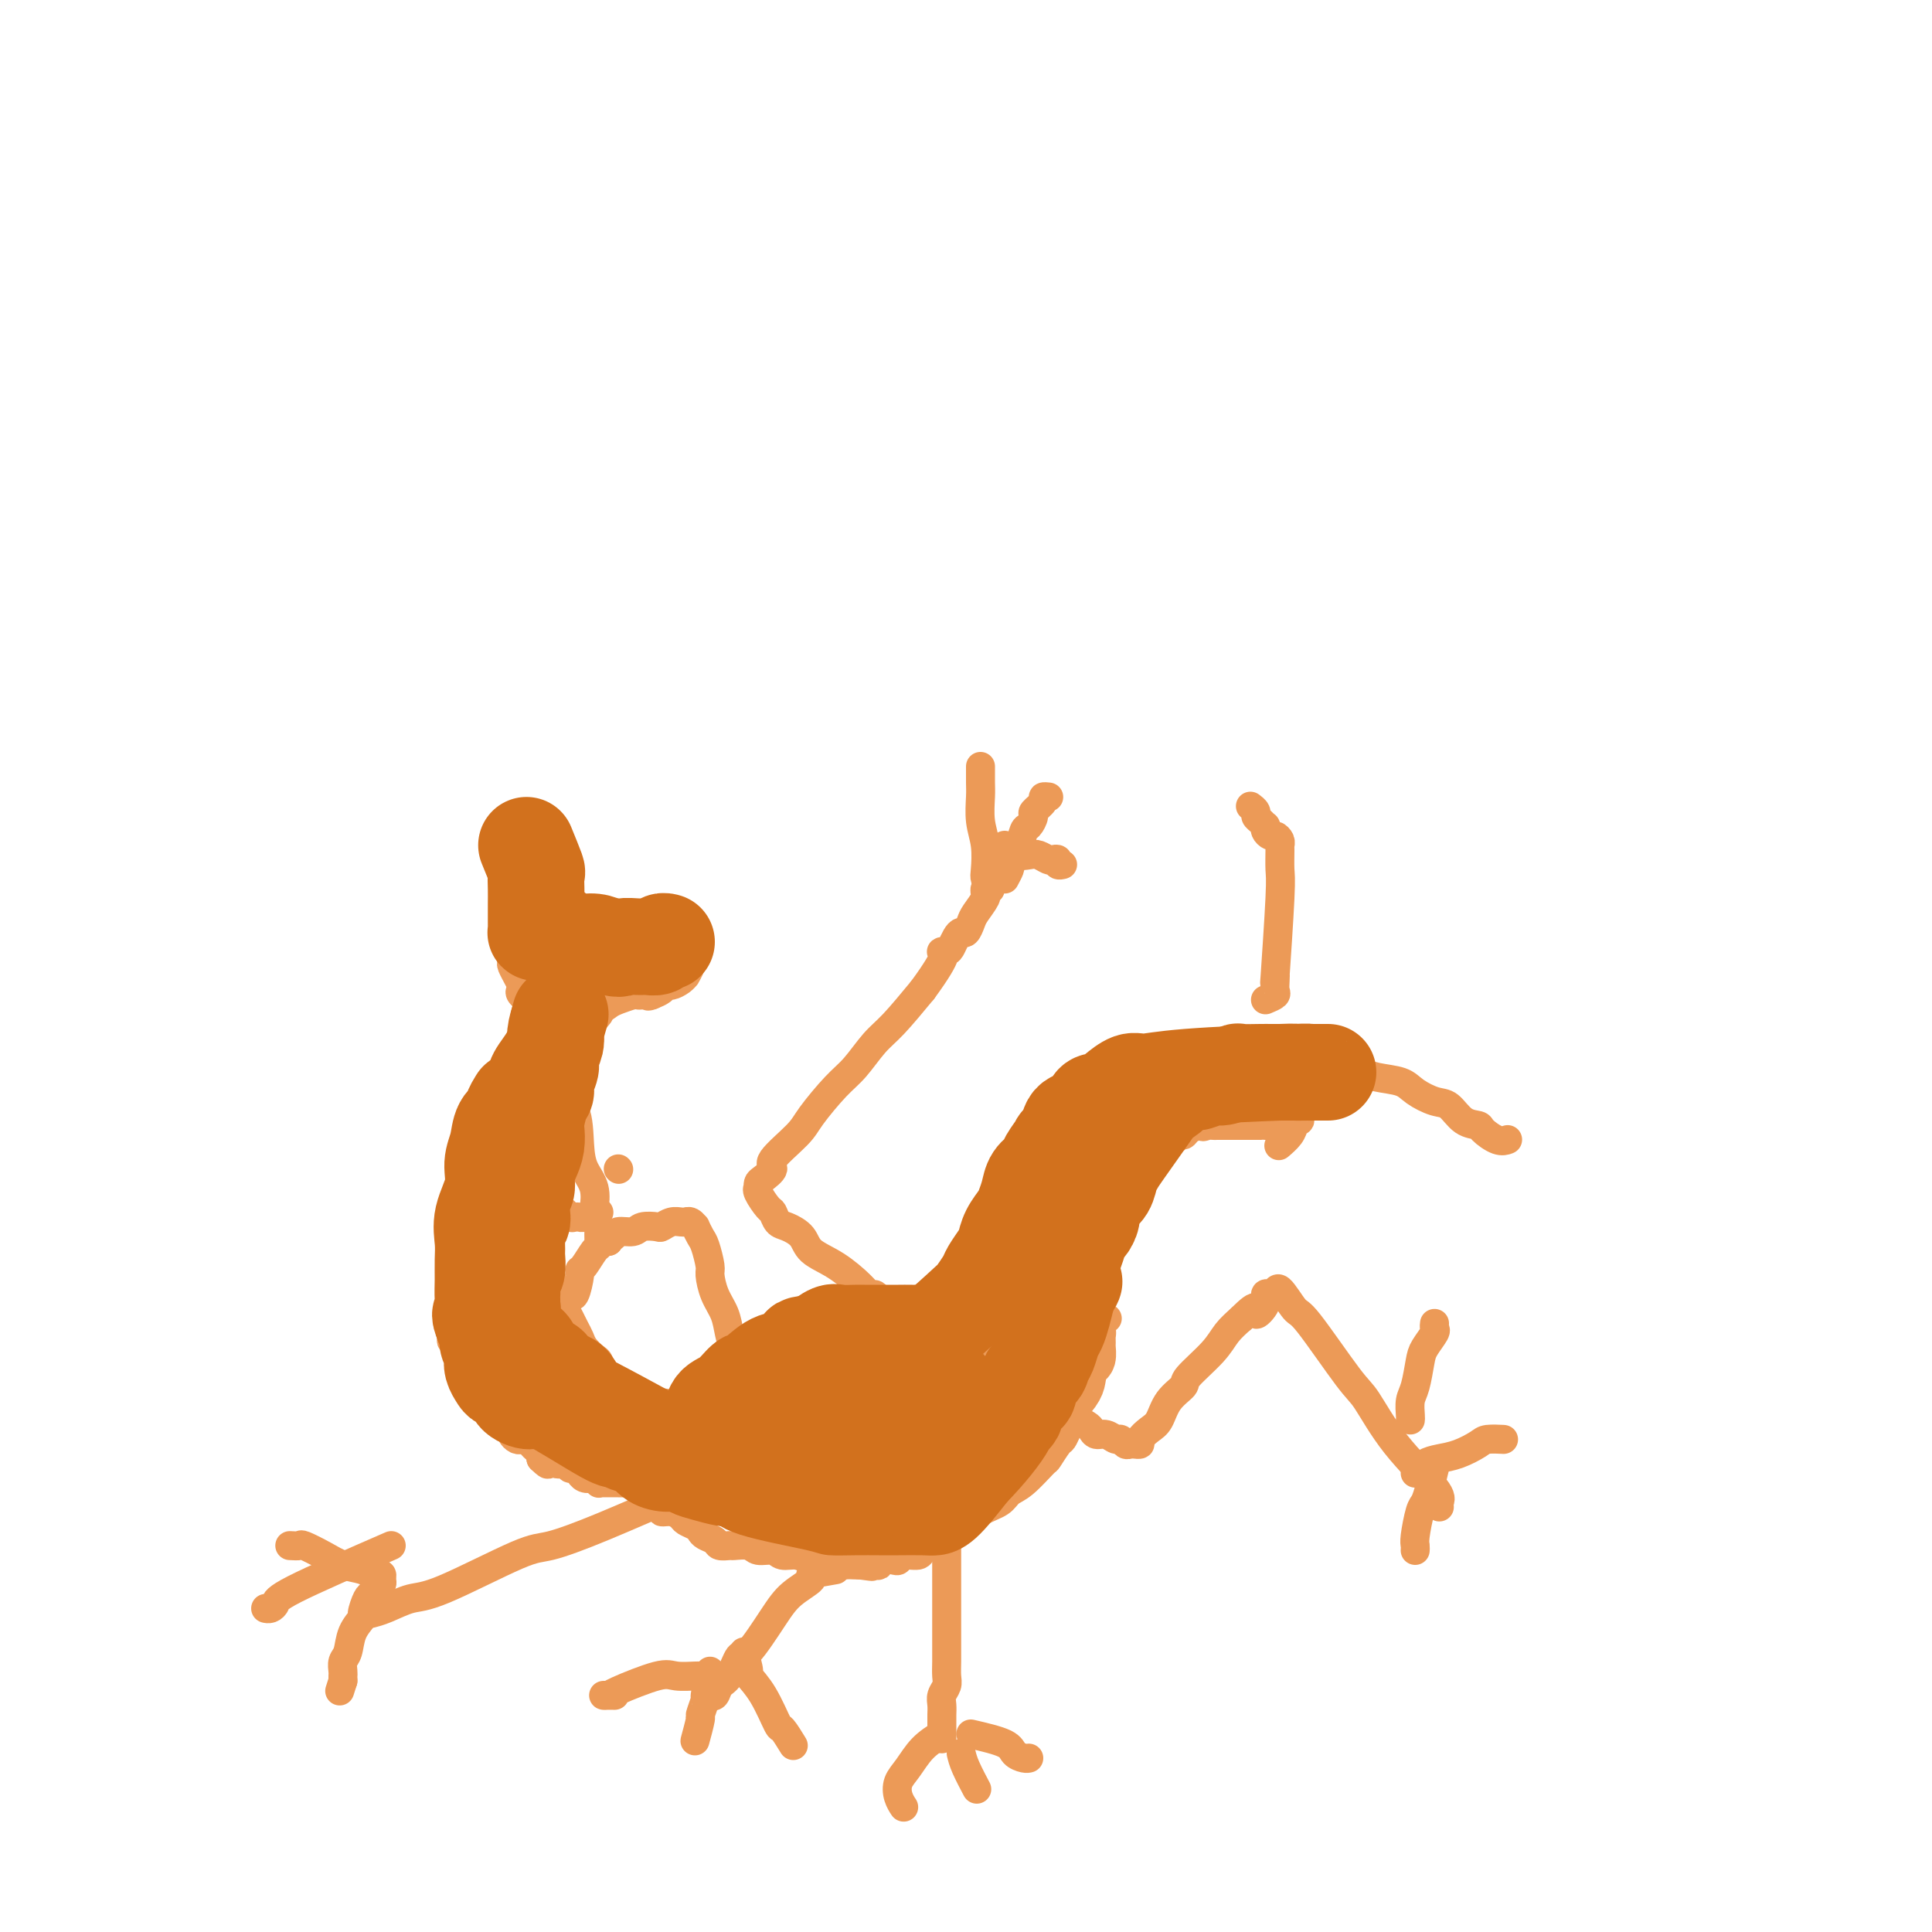 <svg viewBox='0 0 400 400' version='1.1' xmlns='http://www.w3.org/2000/svg' xmlns:xlink='http://www.w3.org/1999/xlink'><g fill='none' stroke='#EC9A57' stroke-width='6' stroke-linecap='round' stroke-linejoin='round'><path d='M118,207c-1.353,1.415 -2.705,2.831 -3,3c-0.295,0.169 0.468,-0.908 0,0c-0.468,0.908 -2.167,3.802 -3,5c-0.833,1.198 -0.800,0.701 -1,1c-0.200,0.299 -0.632,1.394 -1,2c-0.368,0.606 -0.672,0.725 -1,1c-0.328,0.275 -0.680,0.707 -1,1c-0.320,0.293 -0.607,0.446 -1,1c-0.393,0.554 -0.893,1.510 -1,2c-0.107,0.490 0.177,0.513 0,1c-0.177,0.487 -0.817,1.439 -1,2c-0.183,0.561 0.091,0.731 0,1c-0.091,0.269 -0.546,0.636 -1,1c-0.454,0.364 -0.905,0.725 -1,1c-0.095,0.275 0.168,0.463 0,1c-0.168,0.537 -0.767,1.422 -1,2c-0.233,0.578 -0.101,0.848 0,1c0.101,0.152 0.171,0.185 0,1c-0.171,0.815 -0.585,2.412 -1,3c-0.415,0.588 -0.833,0.168 -1,0c-0.167,-0.168 -0.084,-0.084 0,0'/><path d='M100,237c-3.023,4.981 -1.580,2.434 -1,2c0.580,-0.434 0.299,1.246 0,2c-0.299,0.754 -0.615,0.582 -1,1c-0.385,0.418 -0.839,1.425 -1,2c-0.161,0.575 -0.028,0.718 0,1c0.028,0.282 -0.049,0.703 0,1c0.049,0.297 0.223,0.468 0,1c-0.223,0.532 -0.845,1.423 -1,2c-0.155,0.577 0.156,0.841 0,1c-0.156,0.159 -0.778,0.215 -1,1c-0.222,0.785 -0.046,2.301 0,3c0.046,0.699 -0.040,0.581 0,1c0.040,0.419 0.207,1.376 0,3c-0.207,1.624 -0.788,3.916 -1,5c-0.212,1.084 -0.057,0.959 0,1c0.057,0.041 0.015,0.248 0,1c-0.015,0.752 -0.004,2.050 0,3c0.004,0.950 0.001,1.554 0,2c-0.001,0.446 -0.000,0.736 0,1c0.000,0.264 0.000,0.504 0,1c-0.000,0.496 -0.000,1.248 0,2'/><path d='M94,274c-0.988,6.064 -0.458,2.724 0,2c0.458,-0.724 0.844,1.168 1,2c0.156,0.832 0.080,0.604 0,1c-0.080,0.396 -0.165,1.417 0,2c0.165,0.583 0.580,0.730 1,1c0.420,0.270 0.844,0.665 1,1c0.156,0.335 0.044,0.611 0,1c-0.044,0.389 -0.021,0.891 0,1c0.021,0.109 0.041,-0.176 0,0c-0.041,0.176 -0.143,0.814 0,1c0.143,0.186 0.531,-0.080 1,0c0.469,0.080 1.018,0.508 1,1c-0.018,0.492 -0.604,1.050 0,2c0.604,0.950 2.399,2.292 3,3c0.601,0.708 0.007,0.781 0,1c-0.007,0.219 0.572,0.583 1,1c0.428,0.417 0.706,0.886 1,1c0.294,0.114 0.604,-0.127 1,0c0.396,0.127 0.880,0.622 1,1c0.120,0.378 -0.122,0.640 0,1c0.122,0.360 0.610,0.817 1,1c0.390,0.183 0.683,0.090 1,0c0.317,-0.090 0.660,-0.179 1,0c0.340,0.179 0.679,0.625 1,1c0.321,0.375 0.625,0.678 1,1c0.375,0.322 0.821,0.663 1,1c0.179,0.337 0.089,0.668 0,1'/><path d='M112,302c2.455,2.410 1.091,0.434 1,0c-0.091,-0.434 1.090,0.672 2,1c0.910,0.328 1.550,-0.123 2,0c0.450,0.123 0.711,0.821 1,1c0.289,0.179 0.606,-0.162 1,0c0.394,0.162 0.866,0.827 1,1c0.134,0.173 -0.069,-0.146 0,0c0.069,0.146 0.411,0.757 1,1c0.589,0.243 1.427,0.118 2,0c0.573,-0.118 0.883,-0.228 1,0c0.117,0.228 0.042,0.793 0,1c-0.042,0.207 -0.051,0.055 0,0c0.051,-0.055 0.160,-0.015 1,0c0.840,0.015 2.410,0.004 3,0c0.590,-0.004 0.200,-0.001 0,0c-0.200,0.001 -0.208,0.000 0,0c0.208,-0.000 0.633,-0.000 1,0c0.367,0.000 0.674,0.000 1,0c0.326,-0.000 0.669,-0.000 1,0c0.331,0.000 0.651,0.000 1,0c0.349,-0.000 0.729,-0.000 1,0c0.271,0.000 0.433,0.000 1,0c0.567,-0.000 1.537,-0.000 2,0c0.463,0.000 0.418,0.000 1,0c0.582,-0.000 1.791,-0.000 3,0'/><path d='M140,307c4.731,0.773 2.558,0.207 2,0c-0.558,-0.207 0.499,-0.055 1,0c0.501,0.055 0.447,0.012 1,0c0.553,-0.012 1.714,0.007 2,0c0.286,-0.007 -0.304,-0.041 0,0c0.304,0.041 1.500,0.156 2,0c0.500,-0.156 0.302,-0.582 1,-1c0.698,-0.418 2.292,-0.829 3,-1c0.708,-0.171 0.530,-0.102 1,0c0.470,0.102 1.589,0.237 2,0c0.411,-0.237 0.113,-0.847 0,-1c-0.113,-0.153 -0.042,0.151 1,0c1.042,-0.151 3.054,-0.758 4,-1c0.946,-0.242 0.827,-0.118 1,0c0.173,0.118 0.639,0.229 1,0c0.361,-0.229 0.618,-0.797 1,-1c0.382,-0.203 0.889,-0.039 1,0c0.111,0.039 -0.173,-0.046 0,0c0.173,0.046 0.802,0.222 1,0c0.198,-0.222 -0.035,-0.843 0,-1c0.035,-0.157 0.338,0.151 1,0c0.662,-0.151 1.683,-0.762 2,-1c0.317,-0.238 -0.068,-0.102 0,0c0.068,0.102 0.591,0.172 1,0c0.409,-0.172 0.705,-0.586 1,-1'/><path d='M170,299c4.824,-1.254 1.884,-0.388 1,0c-0.884,0.388 0.288,0.300 1,0c0.712,-0.300 0.964,-0.811 1,-1c0.036,-0.189 -0.145,-0.054 0,0c0.145,0.054 0.616,0.029 1,0c0.384,-0.029 0.680,-0.060 1,0c0.320,0.060 0.662,0.213 1,0c0.338,-0.213 0.671,-0.792 1,-1c0.329,-0.208 0.655,-0.046 1,0c0.345,0.046 0.708,-0.025 1,0c0.292,0.025 0.512,0.147 1,0c0.488,-0.147 1.244,-0.561 2,-1c0.756,-0.439 1.512,-0.901 2,-1c0.488,-0.099 0.708,0.167 1,0c0.292,-0.167 0.656,-0.766 1,-1c0.344,-0.234 0.670,-0.101 1,0c0.330,0.101 0.666,0.172 2,0c1.334,-0.172 3.667,-0.586 6,-1'/><path d='M195,293c3.759,-1.171 0.656,-1.097 0,-1c-0.656,0.097 1.134,0.218 2,0c0.866,-0.218 0.808,-0.776 1,-1c0.192,-0.224 0.632,-0.113 1,0c0.368,0.113 0.662,0.227 1,0c0.338,-0.227 0.721,-0.797 1,-1c0.279,-0.203 0.456,-0.040 1,0c0.544,0.040 1.456,-0.045 2,0c0.544,0.045 0.720,0.218 1,0c0.280,-0.218 0.664,-0.828 1,-1c0.336,-0.172 0.622,0.095 1,0c0.378,-0.095 0.847,-0.551 1,-1c0.153,-0.449 -0.009,-0.890 0,-1c0.009,-0.110 0.191,0.111 1,0c0.809,-0.111 2.245,-0.554 3,-1c0.755,-0.446 0.828,-0.894 1,-1c0.172,-0.106 0.442,0.130 1,0c0.558,-0.130 1.406,-0.626 2,-1c0.594,-0.374 0.936,-0.625 1,-1c0.064,-0.375 -0.151,-0.874 0,-1c0.151,-0.126 0.666,0.121 1,0c0.334,-0.121 0.485,-0.610 1,-1c0.515,-0.390 1.392,-0.683 2,-1c0.608,-0.317 0.948,-0.660 1,-1c0.052,-0.340 -0.182,-0.679 0,-1c0.182,-0.321 0.780,-0.625 1,-1c0.220,-0.375 0.063,-0.821 0,-1c-0.063,-0.179 -0.031,-0.089 0,0'/><path d='M223,276c1.321,-1.346 1.124,-0.711 1,-1c-0.124,-0.289 -0.174,-1.503 0,-2c0.174,-0.497 0.571,-0.277 1,-1c0.429,-0.723 0.889,-2.388 1,-3c0.111,-0.612 -0.129,-0.171 0,-1c0.129,-0.829 0.626,-2.930 1,-4c0.374,-1.070 0.626,-1.110 1,-2c0.374,-0.890 0.871,-2.629 1,-3c0.129,-0.371 -0.110,0.626 0,0c0.110,-0.626 0.567,-2.874 1,-4c0.433,-1.126 0.841,-1.131 1,-2c0.159,-0.869 0.069,-2.604 0,-3c-0.069,-0.396 -0.116,0.546 0,0c0.116,-0.546 0.397,-2.579 1,-4c0.603,-1.421 1.528,-2.231 2,-3c0.472,-0.769 0.490,-1.497 1,-2c0.510,-0.503 1.512,-0.780 2,-1c0.488,-0.220 0.463,-0.384 1,-1c0.537,-0.616 1.635,-1.686 2,-2c0.365,-0.314 -0.004,0.127 0,0c0.004,-0.127 0.382,-0.822 1,-1c0.618,-0.178 1.478,0.159 2,0c0.522,-0.159 0.707,-0.816 1,-1c0.293,-0.184 0.694,0.104 1,0c0.306,-0.104 0.516,-0.601 1,-1c0.484,-0.399 1.242,-0.699 2,-1'/><path d='M248,233c2.654,-2.011 1.289,-0.539 1,0c-0.289,0.539 0.496,0.144 1,0c0.504,-0.144 0.725,-0.039 1,0c0.275,0.039 0.602,0.010 1,0c0.398,-0.010 0.866,-0.003 1,0c0.134,0.003 -0.066,0.001 0,0c0.066,-0.001 0.398,-0.000 1,0c0.602,0.000 1.474,0.000 2,0c0.526,-0.000 0.705,0.000 1,0c0.295,-0.000 0.704,-0.000 1,0c0.296,0.000 0.478,0.000 1,0c0.522,-0.000 1.382,-0.001 2,0c0.618,0.001 0.992,0.004 1,0c0.008,-0.004 -0.352,-0.015 0,0c0.352,0.015 1.414,0.056 2,0c0.586,-0.056 0.696,-0.207 1,0c0.304,0.207 0.801,0.774 1,1c0.199,0.226 0.099,0.113 0,0'/><path d='M124,307c1.738,-0.839 3.477,-1.679 4,-2c0.523,-0.321 -0.168,-0.124 0,0c0.168,0.124 1.196,0.174 2,0c0.804,-0.174 1.385,-0.571 2,-1c0.615,-0.429 1.264,-0.888 2,-1c0.736,-0.112 1.559,0.124 2,0c0.441,-0.124 0.500,-0.606 1,-1c0.500,-0.394 1.440,-0.698 2,-1c0.560,-0.302 0.740,-0.602 1,-1c0.260,-0.398 0.599,-0.894 1,-1c0.401,-0.106 0.863,0.179 1,0c0.137,-0.179 -0.051,-0.823 0,-1c0.051,-0.177 0.342,0.111 1,0c0.658,-0.111 1.682,-0.621 2,-1c0.318,-0.379 -0.069,-0.626 0,-1c0.069,-0.374 0.596,-0.874 1,-1c0.404,-0.126 0.686,0.121 1,0c0.314,-0.121 0.661,-0.611 1,-1c0.339,-0.389 0.672,-0.678 1,-1c0.328,-0.322 0.652,-0.677 1,-1c0.348,-0.323 0.719,-0.615 1,-1c0.281,-0.385 0.470,-0.863 1,-1c0.530,-0.137 1.400,0.066 2,0c0.600,-0.066 0.931,-0.402 1,-1c0.069,-0.598 -0.123,-1.456 0,-2c0.123,-0.544 0.562,-0.772 1,-1'/><path d='M156,286c3.500,-2.586 2.251,-0.552 2,0c-0.251,0.552 0.496,-0.376 1,-1c0.504,-0.624 0.765,-0.942 1,-1c0.235,-0.058 0.444,0.143 1,0c0.556,-0.143 1.458,-0.631 2,-1c0.542,-0.369 0.723,-0.620 1,-1c0.277,-0.380 0.651,-0.891 1,-1c0.349,-0.109 0.674,0.182 1,0c0.326,-0.182 0.654,-0.837 1,-1c0.346,-0.163 0.709,0.166 1,0c0.291,-0.166 0.511,-0.828 1,-1c0.489,-0.172 1.247,0.147 2,0c0.753,-0.147 1.500,-0.761 2,-1c0.500,-0.239 0.754,-0.103 1,0c0.246,0.103 0.485,0.172 1,0c0.515,-0.172 1.307,-0.586 2,-1c0.693,-0.414 1.289,-0.828 2,-1c0.711,-0.172 1.538,-0.101 2,0c0.462,0.101 0.560,0.233 1,0c0.440,-0.233 1.223,-0.832 2,-1c0.777,-0.168 1.547,0.095 2,0c0.453,-0.095 0.589,-0.547 1,-1c0.411,-0.453 1.096,-0.906 2,-1c0.904,-0.094 2.027,0.171 3,0c0.973,-0.171 1.797,-0.778 3,-1c1.203,-0.222 2.784,-0.060 4,0c1.216,0.060 2.068,0.016 3,0c0.932,-0.016 1.943,-0.004 3,0c1.057,0.004 2.159,0.001 3,0c0.841,-0.001 1.420,-0.001 2,0'/><path d='M210,272c3.963,-0.309 2.371,-0.083 2,0c-0.371,0.083 0.479,0.022 1,0c0.521,-0.022 0.714,-0.006 1,0c0.286,0.006 0.666,0.002 1,0c0.334,-0.002 0.622,-0.001 1,0c0.378,0.001 0.847,0.000 1,0c0.153,-0.000 -0.010,-0.001 0,0c0.010,0.001 0.193,0.004 1,0c0.807,-0.004 2.238,-0.015 3,0c0.762,0.015 0.856,0.057 1,0c0.144,-0.057 0.338,-0.211 1,0c0.662,0.211 1.794,0.788 3,1c1.206,0.212 2.488,0.061 3,0c0.512,-0.061 0.256,-0.030 0,0'/><path d='M132,308c0.796,0.754 1.592,1.508 2,2c0.408,0.492 0.428,0.723 1,1c0.572,0.277 1.696,0.599 2,1c0.304,0.401 -0.213,0.881 0,1c0.213,0.119 1.157,-0.123 2,0c0.843,0.123 1.587,0.610 2,1c0.413,0.390 0.496,0.682 1,1c0.504,0.318 1.429,0.663 2,1c0.571,0.337 0.787,0.664 1,1c0.213,0.336 0.422,0.679 1,1c0.578,0.321 1.524,0.621 2,1c0.476,0.379 0.483,0.838 1,1c0.517,0.162 1.546,0.028 2,0c0.454,-0.028 0.333,0.049 1,0c0.667,-0.049 2.121,-0.224 3,0c0.879,0.224 1.183,0.849 2,1c0.817,0.151 2.148,-0.171 3,0c0.852,0.171 1.225,0.834 2,1c0.775,0.166 1.951,-0.166 3,0c1.049,0.166 1.973,0.829 3,1c1.027,0.171 2.159,-0.150 3,0c0.841,0.150 1.390,0.772 2,1c0.610,0.228 1.280,0.061 2,0c0.720,-0.061 1.492,-0.018 2,0c0.508,0.018 0.754,0.009 1,0'/><path d='M178,324c4.605,0.623 1.619,0.181 1,0c-0.619,-0.181 1.130,-0.100 2,0c0.870,0.100 0.861,0.219 1,0c0.139,-0.219 0.426,-0.776 1,-1c0.574,-0.224 1.434,-0.116 2,0c0.566,0.116 0.836,0.239 1,0c0.164,-0.239 0.221,-0.841 1,-1c0.779,-0.159 2.279,0.126 3,0c0.721,-0.126 0.663,-0.662 1,-1c0.337,-0.338 1.068,-0.479 2,-1c0.932,-0.521 2.063,-1.424 3,-2c0.937,-0.576 1.678,-0.826 2,-1c0.322,-0.174 0.223,-0.271 1,-1c0.777,-0.729 2.429,-2.091 4,-3c1.571,-0.909 3.060,-1.365 4,-2c0.940,-0.635 1.330,-1.449 2,-2c0.670,-0.551 1.618,-0.840 3,-2c1.382,-1.160 3.196,-3.192 4,-4c0.804,-0.808 0.598,-0.392 1,-1c0.402,-0.608 1.413,-2.241 2,-3c0.587,-0.759 0.749,-0.644 1,-1c0.251,-0.356 0.592,-1.182 1,-2c0.408,-0.818 0.884,-1.627 1,-2c0.116,-0.373 -0.126,-0.310 0,-1c0.126,-0.690 0.621,-2.133 1,-3c0.379,-0.867 0.640,-1.156 1,-2c0.360,-0.844 0.817,-2.241 1,-3c0.183,-0.759 0.091,-0.879 0,-1'/><path d='M225,284c2.238,-3.916 1.332,-2.204 1,-2c-0.332,0.204 -0.089,-1.098 0,-2c0.089,-0.902 0.024,-1.405 0,-2c-0.024,-0.595 -0.006,-1.283 0,-2c0.006,-0.717 0.002,-1.462 0,-2c-0.002,-0.538 -0.000,-0.868 0,-1c0.000,-0.132 0.000,-0.066 0,0'/><path d='M112,209c-1.682,-1.168 -3.364,-2.335 -4,-3c-0.636,-0.665 -0.227,-0.826 0,-1c0.227,-0.174 0.271,-0.360 0,-1c-0.271,-0.640 -0.857,-1.734 -1,-2c-0.143,-0.266 0.158,0.295 0,0c-0.158,-0.295 -0.774,-1.445 -1,-2c-0.226,-0.555 -0.060,-0.515 0,-1c0.060,-0.485 0.016,-1.496 0,-2c-0.016,-0.504 -0.004,-0.502 0,-1c0.004,-0.498 0.001,-1.495 0,-2c-0.001,-0.505 -0.000,-0.519 0,-1c0.000,-0.481 0.000,-1.428 0,-2c-0.000,-0.572 -0.000,-0.768 0,-1c0.000,-0.232 0.000,-0.500 0,-1c-0.000,-0.500 0.000,-1.233 0,-2c-0.000,-0.767 -0.000,-1.569 0,-2c0.000,-0.431 0.000,-0.492 0,-1c-0.000,-0.508 -0.001,-1.463 0,-2c0.001,-0.537 0.003,-0.655 0,-1c-0.003,-0.345 -0.011,-0.917 0,-1c0.011,-0.083 0.041,0.324 0,0c-0.041,-0.324 -0.155,-1.378 0,-2c0.155,-0.622 0.577,-0.811 1,-1'/><path d='M107,177c0.091,-3.646 -0.183,-1.762 0,-1c0.183,0.762 0.823,0.400 1,0c0.177,-0.400 -0.110,-0.840 0,-1c0.110,-0.160 0.616,-0.042 1,0c0.384,0.042 0.646,0.008 1,0c0.354,-0.008 0.801,0.012 1,0c0.199,-0.012 0.149,-0.055 0,0c-0.149,0.055 -0.397,0.209 0,1c0.397,0.791 1.440,2.219 2,3c0.560,0.781 0.637,0.916 1,1c0.363,0.084 1.010,0.118 1,0c-0.010,-0.118 -0.679,-0.386 0,1c0.679,1.386 2.707,4.428 4,6c1.293,1.572 1.852,1.675 2,2c0.148,0.325 -0.115,0.870 0,1c0.115,0.130 0.608,-0.157 1,0c0.392,0.157 0.683,0.759 1,1c0.317,0.241 0.658,0.120 1,0'/><path d='M124,191c2.278,2.475 0.472,0.663 0,0c-0.472,-0.663 0.389,-0.178 1,0c0.611,0.178 0.973,0.048 2,0c1.027,-0.048 2.720,-0.013 4,0c1.280,0.013 2.146,0.003 3,0c0.854,-0.003 1.696,0.002 3,0c1.304,-0.002 3.071,-0.011 4,0c0.929,0.011 1.019,0.041 1,0c-0.019,-0.041 -0.149,-0.153 0,0c0.149,0.153 0.576,0.570 1,1c0.424,0.430 0.847,0.873 1,1c0.153,0.127 0.038,-0.062 0,0c-0.038,0.062 -0.000,0.374 0,1c0.000,0.626 -0.038,1.564 0,2c0.038,0.436 0.152,0.368 0,1c-0.152,0.632 -0.569,1.963 -1,3c-0.431,1.037 -0.875,1.780 -1,2c-0.125,0.220 0.069,-0.082 0,0c-0.069,0.082 -0.403,0.547 -1,1c-0.597,0.453 -1.459,0.895 -2,1c-0.541,0.105 -0.761,-0.125 -1,0c-0.239,0.125 -0.497,0.607 -1,1c-0.503,0.393 -1.252,0.696 -2,1'/><path d='M135,206c-1.109,0.465 -0.881,0.128 -1,0c-0.119,-0.128 -0.584,-0.046 -1,0c-0.416,0.046 -0.782,0.055 -1,0c-0.218,-0.055 -0.289,-0.173 -1,0c-0.711,0.173 -2.063,0.639 -3,1c-0.937,0.361 -1.458,0.617 -2,1c-0.542,0.383 -1.104,0.891 -2,1c-0.896,0.109 -2.126,-0.182 -3,0c-0.874,0.182 -1.390,0.837 -2,1c-0.610,0.163 -1.312,-0.166 -2,0c-0.688,0.166 -1.361,0.825 -2,1c-0.639,0.175 -1.243,-0.135 -2,0c-0.757,0.135 -1.667,0.717 -2,1c-0.333,0.283 -0.090,0.269 0,0c0.090,-0.269 0.026,-0.791 0,-1c-0.026,-0.209 -0.013,-0.104 0,0'/><path d='M124,210c-0.839,1.028 -1.679,2.056 -2,3c-0.321,0.944 -0.124,1.803 0,2c0.124,0.197 0.174,-0.267 0,0c-0.174,0.267 -0.571,1.266 -1,2c-0.429,0.734 -0.888,1.201 -1,2c-0.112,0.799 0.125,1.928 0,3c-0.125,1.072 -0.612,2.087 -1,3c-0.388,0.913 -0.679,1.725 -1,3c-0.321,1.275 -0.674,3.013 -1,4c-0.326,0.987 -0.627,1.223 -1,2c-0.373,0.777 -0.818,2.096 -1,3c-0.182,0.904 -0.100,1.395 0,2c0.100,0.605 0.219,1.326 0,2c-0.219,0.674 -0.777,1.302 -1,2c-0.223,0.698 -0.112,1.466 0,2c0.112,0.534 0.226,0.833 0,1c-0.226,0.167 -0.792,0.202 -1,1c-0.208,0.798 -0.057,2.360 0,3c0.057,0.640 0.021,0.356 0,1c-0.021,0.644 -0.026,2.214 0,3c0.026,0.786 0.084,0.789 0,1c-0.084,0.211 -0.310,0.632 0,3c0.310,2.368 1.155,6.684 2,11'/><path d='M115,269c0.714,3.584 1.500,3.043 2,3c0.500,-0.043 0.715,0.412 1,1c0.285,0.588 0.640,1.308 1,2c0.360,0.692 0.724,1.354 1,2c0.276,0.646 0.464,1.275 1,2c0.536,0.725 1.421,1.546 2,2c0.579,0.454 0.854,0.540 1,1c0.146,0.460 0.164,1.293 1,2c0.836,0.707 2.489,1.287 3,2c0.511,0.713 -0.120,1.558 0,2c0.120,0.442 0.989,0.482 2,1c1.011,0.518 2.162,1.515 3,2c0.838,0.485 1.361,0.459 2,1c0.639,0.541 1.393,1.647 2,2c0.607,0.353 1.066,-0.049 2,0c0.934,0.049 2.341,0.549 3,1c0.659,0.451 0.569,0.853 1,1c0.431,0.147 1.384,0.039 2,0c0.616,-0.039 0.897,-0.011 1,0c0.103,0.011 0.030,0.003 0,0c-0.030,-0.003 -0.015,-0.002 0,0'/><path d='M210,265c0.734,-0.850 1.467,-1.700 2,-2c0.533,-0.300 0.865,-0.052 1,0c0.135,0.052 0.074,-0.094 0,-1c-0.074,-0.906 -0.159,-2.571 0,-3c0.159,-0.429 0.564,0.380 1,0c0.436,-0.380 0.905,-1.948 1,-3c0.095,-1.052 -0.185,-1.589 0,-2c0.185,-0.411 0.833,-0.695 1,-1c0.167,-0.305 -0.148,-0.630 0,-1c0.148,-0.370 0.758,-0.786 1,-1c0.242,-0.214 0.116,-0.227 0,-1c-0.116,-0.773 -0.223,-2.306 0,-3c0.223,-0.694 0.776,-0.547 1,-1c0.224,-0.453 0.121,-1.505 0,-2c-0.121,-0.495 -0.258,-0.432 0,-1c0.258,-0.568 0.910,-1.766 1,-2c0.090,-0.234 -0.383,0.495 0,0c0.383,-0.495 1.624,-2.213 2,-3c0.376,-0.787 -0.111,-0.644 0,-1c0.111,-0.356 0.821,-1.212 1,-2c0.179,-0.788 -0.173,-1.507 0,-2c0.173,-0.493 0.871,-0.761 1,-1c0.129,-0.239 -0.311,-0.449 0,-1c0.311,-0.551 1.375,-1.443 2,-2c0.625,-0.557 0.813,-0.778 1,-1'/><path d='M226,228c2.446,-5.908 0.561,-2.180 0,-1c-0.561,1.180 0.201,-0.190 1,-1c0.799,-0.810 1.635,-1.061 2,-1c0.365,0.061 0.259,0.434 1,0c0.741,-0.434 2.329,-1.676 3,-2c0.671,-0.324 0.424,0.268 1,0c0.576,-0.268 1.973,-1.396 3,-2c1.027,-0.604 1.684,-0.683 2,-1c0.316,-0.317 0.293,-0.872 1,-1c0.707,-0.128 2.145,0.173 3,0c0.855,-0.173 1.127,-0.818 2,-1c0.873,-0.182 2.346,0.100 3,0c0.654,-0.100 0.490,-0.582 1,-1c0.510,-0.418 1.695,-0.771 4,-1c2.305,-0.229 5.731,-0.333 8,0c2.269,0.333 3.382,1.104 4,2c0.618,0.896 0.740,1.916 1,2c0.260,0.084 0.658,-0.770 1,0c0.342,0.770 0.628,3.162 1,4c0.372,0.838 0.832,0.122 1,0c0.168,-0.122 0.045,0.352 0,1c-0.045,0.648 -0.013,1.471 0,2c0.013,0.529 0.006,0.765 0,1'/><path d='M269,228c0.623,2.163 0.179,2.571 0,3c-0.179,0.429 -0.094,0.879 0,1c0.094,0.121 0.196,-0.086 0,0c-0.196,0.086 -0.692,0.466 -1,1c-0.308,0.534 -0.429,1.221 -1,2c-0.571,0.779 -1.592,1.651 -2,2c-0.408,0.349 -0.204,0.174 0,0'/><path d='M214,254c-0.844,1.174 -1.687,2.348 -2,3c-0.313,0.652 -0.095,0.783 0,1c0.095,0.217 0.067,0.519 0,1c-0.067,0.481 -0.173,1.142 0,2c0.173,0.858 0.624,1.915 1,3c0.376,1.085 0.675,2.200 1,3c0.325,0.800 0.675,1.287 1,2c0.325,0.713 0.626,1.654 1,2c0.374,0.346 0.821,0.099 1,0c0.179,-0.099 0.089,-0.049 0,0'/><path d='M262,207c0.845,-0.353 1.689,-0.707 2,-1c0.311,-0.293 0.087,-0.526 0,-1c-0.087,-0.474 -0.037,-1.188 0,-2c0.037,-0.812 0.063,-1.720 0,-1c-0.063,0.720 -0.213,3.069 0,0c0.213,-3.069 0.790,-11.557 1,-16c0.210,-4.443 0.053,-4.841 0,-6c-0.053,-1.159 -0.003,-3.080 0,-4c0.003,-0.920 -0.041,-0.838 0,-1c0.041,-0.162 0.169,-0.569 0,-1c-0.169,-0.431 -0.633,-0.885 -1,-1c-0.367,-0.115 -0.637,0.110 -1,0c-0.363,-0.110 -0.819,-0.554 -1,-1c-0.181,-0.446 -0.086,-0.893 0,-1c0.086,-0.107 0.163,0.125 0,0c-0.163,-0.125 -0.566,-0.608 -1,-1c-0.434,-0.392 -0.900,-0.693 -1,-1c-0.100,-0.307 0.165,-0.621 0,-1c-0.165,-0.379 -0.762,-0.823 -1,-1c-0.238,-0.177 -0.119,-0.089 0,0'/><path d='M273,221c1.323,0.448 2.646,0.896 4,1c1.354,0.104 2.740,-0.137 4,0c1.260,0.137 2.396,0.650 4,1c1.604,0.350 3.678,0.535 5,1c1.322,0.465 1.892,1.210 3,2c1.108,0.790 2.753,1.625 4,2c1.247,0.375 2.095,0.290 3,1c0.905,0.710 1.868,2.215 3,3c1.132,0.785 2.433,0.851 3,1c0.567,0.149 0.399,0.380 1,1c0.601,0.620 1.969,1.628 3,2c1.031,0.372 1.723,0.106 2,0c0.277,-0.106 0.138,-0.053 0,0'/><path d='M184,272c-0.754,-1.146 -1.509,-2.292 -2,-3c-0.491,-0.708 -0.720,-0.979 -1,-1c-0.280,-0.021 -0.612,0.209 -1,0c-0.388,-0.209 -0.831,-0.858 -2,-2c-1.169,-1.142 -3.062,-2.777 -5,-4c-1.938,-1.223 -3.920,-2.034 -5,-3c-1.080,-0.966 -1.258,-2.088 -2,-3c-0.742,-0.912 -2.049,-1.614 -3,-2c-0.951,-0.386 -1.547,-0.458 -2,-1c-0.453,-0.542 -0.762,-1.556 -1,-2c-0.238,-0.444 -0.404,-0.318 -1,-1c-0.596,-0.682 -1.622,-2.171 -2,-3c-0.378,-0.829 -0.106,-0.999 0,-1c0.106,-0.001 0.048,0.168 0,0c-0.048,-0.168 -0.087,-0.674 0,-1c0.087,-0.326 0.300,-0.472 1,-1c0.700,-0.528 1.888,-1.440 2,-2c0.112,-0.560 -0.852,-0.770 0,-2c0.852,-1.230 3.519,-3.481 5,-5c1.481,-1.519 1.777,-2.308 3,-4c1.223,-1.692 3.375,-4.288 5,-6c1.625,-1.712 2.724,-2.541 4,-4c1.276,-1.459 2.728,-3.547 4,-5c1.272,-1.453 2.363,-2.272 4,-4c1.637,-1.728 3.818,-4.364 6,-7'/><path d='M191,205c6.118,-8.318 4.413,-8.114 4,-8c-0.413,0.114 0.467,0.137 1,0c0.533,-0.137 0.721,-0.435 1,-1c0.279,-0.565 0.651,-1.396 1,-2c0.349,-0.604 0.675,-0.981 1,-1c0.325,-0.019 0.647,0.320 1,0c0.353,-0.320 0.736,-1.300 1,-2c0.264,-0.700 0.410,-1.120 1,-2c0.590,-0.880 1.626,-2.220 2,-3c0.374,-0.780 0.086,-0.998 0,-1c-0.086,-0.002 0.029,0.213 0,0c-0.029,-0.213 -0.204,-0.856 0,-1c0.204,-0.144 0.787,0.209 1,0c0.213,-0.209 0.057,-0.979 0,-1c-0.057,-0.021 -0.016,0.708 0,1c0.016,0.292 0.008,0.146 0,0'/><path d='M205,184c-0.415,-0.739 -0.829,-1.479 -1,-2c-0.171,-0.521 -0.098,-0.824 0,-2c0.098,-1.176 0.223,-3.226 0,-5c-0.223,-1.774 -0.792,-3.271 -1,-5c-0.208,-1.729 -0.056,-3.690 0,-5c0.056,-1.310 0.015,-1.968 0,-3c-0.015,-1.032 -0.004,-2.438 0,-3c0.004,-0.562 0.002,-0.281 0,0'/><path d='M208,175c0.552,0.837 1.103,1.675 2,2c0.897,0.325 2.139,0.139 3,0c0.861,-0.139 1.340,-0.230 2,0c0.660,0.230 1.501,0.779 2,1c0.499,0.221 0.656,0.112 1,0c0.344,-0.112 0.876,-0.226 1,0c0.124,0.226 -0.159,0.792 0,1c0.159,0.208 0.760,0.060 1,0c0.240,-0.060 0.120,-0.030 0,0'/><path d='M208,182c0.416,-0.775 0.832,-1.550 1,-2c0.168,-0.450 0.086,-0.576 0,-1c-0.086,-0.424 -0.178,-1.145 0,-2c0.178,-0.855 0.626,-1.844 1,-2c0.374,-0.156 0.672,0.520 1,0c0.328,-0.520 0.684,-2.237 1,-3c0.316,-0.763 0.591,-0.572 1,-1c0.409,-0.428 0.950,-1.474 1,-2c0.050,-0.526 -0.393,-0.533 0,-1c0.393,-0.467 1.621,-1.393 2,-2c0.379,-0.607 -0.090,-0.894 0,-1c0.090,-0.106 0.740,-0.030 1,0c0.260,0.030 0.130,0.015 0,0'/><path d='M217,292c0.521,0.303 1.043,0.606 2,1c0.957,0.394 2.350,0.880 3,1c0.650,0.120 0.558,-0.127 1,0c0.442,0.127 1.417,0.626 2,1c0.583,0.374 0.772,0.621 1,1c0.228,0.379 0.495,0.890 1,1c0.505,0.110 1.248,-0.181 2,0c0.752,0.181 1.512,0.833 2,1c0.488,0.167 0.704,-0.152 1,0c0.296,0.152 0.672,0.773 1,1c0.328,0.227 0.608,0.059 1,0c0.392,-0.059 0.895,-0.008 1,0c0.105,0.008 -0.190,-0.026 0,0c0.190,0.026 0.864,0.114 1,0c0.136,-0.114 -0.268,-0.429 0,-1c0.268,-0.571 1.206,-1.396 2,-2c0.794,-0.604 1.445,-0.986 2,-2c0.555,-1.014 1.016,-2.659 2,-4c0.984,-1.341 2.493,-2.379 3,-3c0.507,-0.621 0.012,-0.826 1,-2c0.988,-1.174 3.458,-3.316 5,-5c1.542,-1.684 2.155,-2.910 3,-4c0.845,-1.090 1.923,-2.045 3,-3'/><path d='M257,273c4.113,-4.159 2.895,-1.557 3,-1c0.105,0.557 1.532,-0.930 2,-2c0.468,-1.070 -0.022,-1.722 0,-2c0.022,-0.278 0.556,-0.182 1,0c0.444,0.182 0.797,0.451 1,0c0.203,-0.451 0.254,-1.623 1,-1c0.746,0.623 2.187,3.040 3,4c0.813,0.960 1.000,0.463 3,3c2.000,2.537 5.814,8.108 8,11c2.186,2.892 2.743,3.104 4,5c1.257,1.896 3.212,5.475 6,9c2.788,3.525 6.407,6.996 8,9c1.593,2.004 1.160,2.539 1,3c-0.160,0.461 -0.046,0.846 0,1c0.046,0.154 0.023,0.077 0,0'/><path d='M297,304c-0.332,1.375 -0.663,2.749 -1,4c-0.337,1.251 -0.679,2.377 -1,3c-0.321,0.623 -0.622,0.741 -1,2c-0.378,1.259 -0.833,3.657 -1,5c-0.167,1.343 -0.045,1.631 0,2c0.045,0.369 0.013,0.820 0,1c-0.013,0.180 -0.006,0.090 0,0'/><path d='M293,305c0.597,-0.748 1.194,-1.497 2,-2c0.806,-0.503 1.821,-0.762 3,-1c1.179,-0.238 2.522,-0.456 4,-1c1.478,-0.544 3.089,-1.414 4,-2c0.911,-0.586 1.120,-0.889 2,-1c0.880,-0.111 2.429,-0.030 3,0c0.571,0.030 0.163,0.009 0,0c-0.163,-0.009 -0.082,-0.004 0,0'/><path d='M292,294c0.023,-0.138 0.046,-0.276 0,-1c-0.046,-0.724 -0.163,-2.033 0,-3c0.163,-0.967 0.604,-1.593 1,-3c0.396,-1.407 0.747,-3.596 1,-5c0.253,-1.404 0.408,-2.023 1,-3c0.592,-0.977 1.623,-2.314 2,-3c0.377,-0.686 0.102,-0.723 0,-1c-0.102,-0.277 -0.029,-0.793 0,-1c0.029,-0.207 0.015,-0.103 0,0'/><path d='M196,320c0.000,-0.250 0.000,-0.500 0,0c-0.000,0.500 -0.000,1.751 0,3c0.000,1.249 0.000,2.497 0,4c-0.000,1.503 -0.000,3.260 0,5c0.000,1.740 0.001,3.463 0,5c-0.001,1.537 -0.004,2.887 0,4c0.004,1.113 0.015,1.989 0,3c-0.015,1.011 -0.057,2.158 0,3c0.057,0.842 0.211,1.377 0,2c-0.211,0.623 -0.789,1.332 -1,2c-0.211,0.668 -0.057,1.296 0,2c0.057,0.704 0.015,1.485 0,2c-0.015,0.515 -0.004,0.765 0,1c0.004,0.235 0.001,0.455 0,1c-0.001,0.545 -0.000,1.416 0,2c0.000,0.584 0.000,0.881 0,1c-0.000,0.119 -0.000,0.059 0,0'/><path d='M195,359c-1.409,0.886 -2.819,1.772 -4,3c-1.181,1.228 -2.134,2.799 -3,4c-0.866,1.201 -1.644,2.033 -2,3c-0.356,0.967 -0.288,2.068 0,3c0.288,0.932 0.797,1.695 1,2c0.203,0.305 0.102,0.153 0,0'/><path d='M201,359c2.785,0.649 5.569,1.298 7,2c1.431,0.702 1.507,1.456 2,2c0.493,0.544 1.402,0.877 2,1c0.598,0.123 0.885,0.035 1,0c0.115,-0.035 0.057,-0.018 0,0'/><path d='M199,363c0.200,0.822 0.400,1.644 1,3c0.600,1.356 1.600,3.244 2,4c0.400,0.756 0.200,0.378 0,0'/><path d='M173,325c-2.212,0.375 -4.424,0.750 -5,1c-0.576,0.250 0.484,0.375 0,1c-0.484,0.625 -2.514,1.750 -4,3c-1.486,1.250 -2.429,2.624 -4,5c-1.571,2.376 -3.768,5.755 -5,7c-1.232,1.245 -1.497,0.358 -2,1c-0.503,0.642 -1.245,2.813 -2,4c-0.755,1.187 -1.523,1.390 -2,2c-0.477,0.610 -0.664,1.627 -1,2c-0.336,0.373 -0.821,0.100 -1,0c-0.179,-0.100 -0.051,-0.029 0,0c0.051,0.029 0.026,0.014 0,0'/><path d='M151,347c-1.992,0.006 -3.984,0.012 -5,0c-1.016,-0.012 -1.055,-0.042 -2,0c-0.945,0.042 -2.795,0.155 -4,0c-1.205,-0.155 -1.766,-0.577 -4,0c-2.234,0.577 -6.143,2.155 -8,3c-1.857,0.845 -1.663,0.959 -2,1c-0.337,0.041 -1.206,0.011 -1,0c0.206,-0.011 1.487,-0.003 2,0c0.513,0.003 0.256,0.002 0,0'/><path d='M147,346c-0.455,2.092 -0.910,4.183 -1,5c-0.090,0.817 0.186,0.359 0,1c-0.186,0.641 -0.834,2.382 -1,3c-0.166,0.618 0.151,0.114 0,1c-0.151,0.886 -0.772,3.162 -1,4c-0.228,0.838 -0.065,0.240 0,0c0.065,-0.240 0.033,-0.120 0,0'/><path d='M154,342c0.490,1.650 0.981,3.301 1,4c0.019,0.699 -0.432,0.447 0,1c0.432,0.553 1.748,1.911 3,4c1.252,2.089 2.439,4.911 3,6c0.561,1.089 0.497,0.447 1,1c0.503,0.553 1.572,2.301 2,3c0.428,0.699 0.214,0.350 0,0'/><path d='M156,290c-0.869,-0.797 -1.739,-1.595 -2,-2c-0.261,-0.405 0.086,-0.418 0,-1c-0.086,-0.582 -0.604,-1.733 -1,-3c-0.396,-1.267 -0.670,-2.651 -1,-4c-0.330,-1.349 -0.714,-2.663 -1,-4c-0.286,-1.337 -0.472,-2.698 -1,-4c-0.528,-1.302 -1.398,-2.547 -2,-4c-0.602,-1.453 -0.936,-3.115 -1,-4c-0.064,-0.885 0.141,-0.993 0,-2c-0.141,-1.007 -0.629,-2.915 -1,-4c-0.371,-1.085 -0.625,-1.348 -1,-2c-0.375,-0.652 -0.870,-1.691 -1,-2c-0.130,-0.309 0.107,0.114 0,0c-0.107,-0.114 -0.556,-0.764 -1,-1c-0.444,-0.236 -0.883,-0.060 -1,0c-0.117,0.060 0.087,0.002 0,0c-0.087,-0.002 -0.464,0.051 -1,0c-0.536,-0.051 -1.230,-0.206 -2,0c-0.770,0.206 -1.614,0.772 -2,1c-0.386,0.228 -0.313,0.118 -1,0c-0.687,-0.118 -2.135,-0.242 -3,0c-0.865,0.242 -1.146,0.852 -2,1c-0.854,0.148 -2.280,-0.167 -3,0c-0.720,0.167 -0.732,0.814 -1,1c-0.268,0.186 -0.791,-0.090 -1,0c-0.209,0.090 -0.105,0.545 0,1'/><path d='M126,257c-3.000,0.500 -1.500,0.250 0,0'/><path d='M128,242c0.000,0.000 0.100,0.100 0.1,0.1'/><path d='M124,254c-0.408,-1.251 -0.817,-2.501 -1,-3c-0.183,-0.499 -0.141,-0.245 0,-1c0.141,-0.755 0.380,-2.518 0,-4c-0.380,-1.482 -1.381,-2.685 -2,-4c-0.619,-1.315 -0.857,-2.744 -1,-5c-0.143,-2.256 -0.192,-5.338 -1,-7c-0.808,-1.662 -2.374,-1.903 -3,-2c-0.626,-0.097 -0.313,-0.048 0,0'/><path d='M124,254c-0.016,1.163 -0.033,2.326 0,3c0.033,0.674 0.115,0.860 0,1c-0.115,0.140 -0.426,0.235 -1,1c-0.574,0.765 -1.411,2.201 -2,3c-0.589,0.799 -0.928,0.960 -1,1c-0.072,0.040 0.125,-0.041 0,1c-0.125,1.041 -0.572,3.203 -1,4c-0.428,0.797 -0.837,0.228 -1,0c-0.163,-0.228 -0.082,-0.114 0,0'/><path d='M124,251c-1.179,0.421 -2.358,0.841 -3,1c-0.642,0.159 -0.747,0.056 -1,0c-0.253,-0.056 -0.656,-0.067 -1,0c-0.344,0.067 -0.631,0.210 -1,0c-0.369,-0.210 -0.820,-0.774 -1,-1c-0.180,-0.226 -0.090,-0.113 0,0'/><path d='M143,310c-1.498,0.150 -2.995,0.300 -3,0c-0.005,-0.300 1.483,-1.050 -1,0c-2.483,1.050 -8.935,3.901 -14,6c-5.065,2.099 -8.742,3.444 -11,4c-2.258,0.556 -3.096,0.321 -7,2c-3.904,1.679 -10.875,5.273 -15,7c-4.125,1.727 -5.405,1.587 -7,2c-1.595,0.413 -3.506,1.381 -5,2c-1.494,0.619 -2.570,0.891 -3,1c-0.430,0.109 -0.215,0.054 0,0'/><path d='M60,320c0.829,0.046 1.657,0.092 2,0c0.343,-0.092 0.200,-0.322 1,0c0.800,0.322 2.543,1.197 4,2c1.457,0.803 2.629,1.535 4,2c1.371,0.465 2.941,0.664 4,1c1.059,0.336 1.605,0.811 2,1c0.395,0.189 0.638,0.093 1,0c0.362,-0.093 0.844,-0.184 1,0c0.156,0.184 -0.014,0.641 0,1c0.014,0.359 0.211,0.619 0,1c-0.211,0.381 -0.831,0.884 -1,1c-0.169,0.116 0.114,-0.153 0,0c-0.114,0.153 -0.626,0.728 -1,1c-0.374,0.272 -0.611,0.240 -1,1c-0.389,0.760 -0.931,2.311 -1,3c-0.069,0.689 0.335,0.517 0,1c-0.335,0.483 -1.410,1.621 -2,3c-0.590,1.379 -0.694,2.999 -1,4c-0.306,1.001 -0.814,1.382 -1,2c-0.186,0.618 -0.050,1.474 0,2c0.050,0.526 0.014,0.722 0,1c-0.014,0.278 -0.007,0.639 0,1'/><path d='M71,348c-1.167,3.667 -0.583,1.833 0,0'/><path d='M81,320c-8.022,3.494 -16.045,6.989 -20,9c-3.955,2.011 -3.844,2.539 -4,3c-0.156,0.461 -0.581,0.855 -1,1c-0.419,0.145 -0.834,0.041 -1,0c-0.166,-0.041 -0.083,-0.021 0,0'/></g>
<g fill='none' stroke='#EC9A57' stroke-width='12' stroke-linecap='round' stroke-linejoin='round'><path d='M117,215c-0.869,1.164 -1.738,2.328 -2,3c-0.262,0.672 0.085,0.854 0,1c-0.085,0.146 -0.600,0.258 -1,1c-0.400,0.742 -0.683,2.114 -1,3c-0.317,0.886 -0.666,1.285 -1,2c-0.334,0.715 -0.654,1.745 -1,3c-0.346,1.255 -0.720,2.734 -1,4c-0.280,1.266 -0.467,2.320 -1,3c-0.533,0.680 -1.414,0.987 -2,2c-0.586,1.013 -0.879,2.732 -1,4c-0.121,1.268 -0.070,2.087 0,3c0.070,0.913 0.159,1.922 0,3c-0.159,1.078 -0.564,2.227 -1,3c-0.436,0.773 -0.901,1.171 -1,2c-0.099,0.829 0.170,2.090 0,3c-0.170,0.910 -0.778,1.469 -1,2c-0.222,0.531 -0.059,1.035 0,2c0.059,0.965 0.015,2.390 0,3c-0.015,0.610 0.000,0.405 0,1c-0.000,0.595 -0.015,1.991 0,3c0.015,1.009 0.060,1.632 0,2c-0.060,0.368 -0.223,0.483 0,1c0.223,0.517 0.833,1.437 1,2c0.167,0.563 -0.110,0.769 0,1c0.110,0.231 0.607,0.485 1,1c0.393,0.515 0.684,1.290 1,2c0.316,0.710 0.658,1.355 1,2'/><path d='M107,277c0.799,2.902 0.795,1.158 1,1c0.205,-0.158 0.617,1.271 1,2c0.383,0.729 0.736,0.759 1,1c0.264,0.241 0.438,0.694 1,1c0.562,0.306 1.512,0.467 2,1c0.488,0.533 0.515,1.439 1,2c0.485,0.561 1.429,0.776 2,1c0.571,0.224 0.771,0.455 1,1c0.229,0.545 0.489,1.403 1,2c0.511,0.597 1.272,0.935 2,1c0.728,0.065 1.422,-0.141 2,0c0.578,0.141 1.041,0.630 2,1c0.959,0.370 2.413,0.621 3,1c0.587,0.379 0.307,0.886 1,1c0.693,0.114 2.360,-0.165 5,0c2.640,0.165 6.254,0.776 8,1c1.746,0.224 1.624,0.063 2,0c0.376,-0.063 1.250,-0.027 2,0c0.750,0.027 1.377,0.046 2,0c0.623,-0.046 1.243,-0.156 2,0c0.757,0.156 1.651,0.578 2,1c0.349,0.422 0.151,0.845 0,1c-0.151,0.155 -0.257,0.041 -1,0c-0.743,-0.041 -2.123,-0.011 -3,0c-0.877,0.011 -1.251,0.003 -2,0c-0.749,-0.003 -1.875,-0.002 -3,0'/><path d='M142,296c-1.874,-0.026 -2.060,-0.092 -3,0c-0.940,0.092 -2.633,0.343 -4,0c-1.367,-0.343 -2.409,-1.279 -4,-2c-1.591,-0.721 -3.731,-1.226 -5,-2c-1.269,-0.774 -1.667,-1.815 -3,-3c-1.333,-1.185 -3.603,-2.512 -5,-4c-1.397,-1.488 -1.922,-3.138 -3,-5c-1.078,-1.862 -2.709,-3.938 -4,-6c-1.291,-2.062 -2.241,-4.110 -3,-6c-0.759,-1.890 -1.328,-3.624 -2,-5c-0.672,-1.376 -1.448,-2.396 -2,-4c-0.552,-1.604 -0.881,-3.793 -1,-5c-0.119,-1.207 -0.028,-1.433 0,-2c0.028,-0.567 -0.007,-1.474 0,-2c0.007,-0.526 0.057,-0.670 0,0c-0.057,0.670 -0.222,2.153 0,3c0.222,0.847 0.832,1.058 1,2c0.168,0.942 -0.107,2.614 0,4c0.107,1.386 0.595,2.486 1,4c0.405,1.514 0.727,3.442 1,5c0.273,1.558 0.495,2.744 1,4c0.505,1.256 1.291,2.580 2,4c0.709,1.420 1.342,2.936 2,4c0.658,1.064 1.341,1.677 2,3c0.659,1.323 1.293,3.356 2,5c0.707,1.644 1.488,2.898 2,4c0.512,1.102 0.756,2.051 1,3'/><path d='M118,295c1.977,4.251 1.420,3.380 2,3c0.580,-0.380 2.297,-0.269 3,0c0.703,0.269 0.393,0.698 1,1c0.607,0.302 2.132,0.479 3,1c0.868,0.521 1.078,1.386 2,2c0.922,0.614 2.555,0.976 4,1c1.445,0.024 2.700,-0.289 4,0c1.300,0.289 2.644,1.180 4,2c1.356,0.820 2.723,1.567 4,2c1.277,0.433 2.464,0.550 4,1c1.536,0.450 3.420,1.231 5,2c1.580,0.769 2.855,1.526 4,2c1.145,0.474 2.159,0.664 5,1c2.841,0.336 7.509,0.818 10,1c2.491,0.182 2.806,0.064 3,0c0.194,-0.064 0.267,-0.073 1,0c0.733,0.073 2.127,0.228 3,0c0.873,-0.228 1.226,-0.840 2,-1c0.774,-0.160 1.970,0.133 3,0c1.030,-0.133 1.895,-0.693 3,-1c1.105,-0.307 2.451,-0.361 4,-1c1.549,-0.639 3.302,-1.864 4,-2c0.698,-0.136 0.342,0.818 4,-2c3.658,-2.818 11.329,-9.409 19,-16'/><path d='M219,291c3.801,-3.660 3.803,-4.811 4,-6c0.197,-1.189 0.588,-2.418 1,-3c0.412,-0.582 0.843,-0.519 1,-1c0.157,-0.481 0.039,-1.506 0,-2c-0.039,-0.494 0.001,-0.458 0,-1c-0.001,-0.542 -0.042,-1.662 0,-2c0.042,-0.338 0.167,0.105 0,0c-0.167,-0.105 -0.624,-0.757 -1,-1c-0.376,-0.243 -0.669,-0.076 -1,0c-0.331,0.076 -0.700,0.062 -1,0c-0.300,-0.062 -0.532,-0.171 -3,0c-2.468,0.171 -7.170,0.623 -10,1c-2.830,0.377 -3.786,0.679 -5,1c-1.214,0.321 -2.687,0.661 -4,1c-1.313,0.339 -2.468,0.679 -4,1c-1.532,0.321 -3.441,0.625 -5,1c-1.559,0.375 -2.769,0.821 -4,1c-1.231,0.179 -2.482,0.089 -4,0c-1.518,-0.089 -3.304,-0.178 -5,0c-1.696,0.178 -3.302,0.622 -5,1c-1.698,0.378 -3.488,0.690 -5,1c-1.512,0.310 -2.748,0.619 -4,1c-1.252,0.381 -2.521,0.834 -4,1c-1.479,0.166 -3.167,0.045 -4,0c-0.833,-0.045 -0.809,-0.013 -1,0c-0.191,0.013 -0.595,0.006 -1,0'/><path d='M154,285c-10.334,1.486 -2.169,0.203 1,0c3.169,-0.203 1.341,0.676 1,1c-0.341,0.324 0.805,0.093 2,0c1.195,-0.093 2.438,-0.050 4,0c1.562,0.050 3.442,0.105 6,0c2.558,-0.105 5.793,-0.372 8,-1c2.207,-0.628 3.384,-1.619 6,-3c2.616,-1.381 6.669,-3.152 9,-4c2.331,-0.848 2.940,-0.773 5,-2c2.060,-1.227 5.571,-3.755 9,-5c3.429,-1.245 6.775,-1.207 8,-1c1.225,0.207 0.329,0.581 0,1c-0.329,0.419 -0.089,0.882 0,1c0.089,0.118 0.029,-0.110 0,0c-0.029,0.110 -0.027,0.558 0,1c0.027,0.442 0.081,0.878 0,1c-0.081,0.122 -0.295,-0.069 -1,0c-0.705,0.069 -1.900,0.400 -3,1c-1.100,0.600 -2.104,1.469 -3,2c-0.896,0.531 -1.685,0.723 -4,2c-2.315,1.277 -6.158,3.638 -10,6'/><path d='M192,285c-4.339,3.101 -4.688,3.353 -6,4c-1.312,0.647 -3.588,1.689 -6,3c-2.412,1.311 -4.962,2.892 -7,4c-2.038,1.108 -3.565,1.743 -5,3c-1.435,1.257 -2.777,3.135 -4,4c-1.223,0.865 -2.328,0.716 -3,1c-0.672,0.284 -0.912,1.000 -1,1c-0.088,-0.000 -0.023,-0.717 0,-1c0.023,-0.283 0.006,-0.134 0,-1c-0.006,-0.866 -0.001,-2.748 0,-4c0.001,-1.252 -0.003,-1.873 0,-3c0.003,-1.127 0.012,-2.759 0,-4c-0.012,-1.241 -0.045,-2.091 0,-4c0.045,-1.909 0.170,-4.877 0,-6c-0.170,-1.123 -0.634,-0.400 -1,0c-0.366,0.400 -0.634,0.477 -1,1c-0.366,0.523 -0.831,1.491 -1,2c-0.169,0.509 -0.042,0.559 0,1c0.042,0.441 0.000,1.272 0,2c-0.000,0.728 0.041,1.353 0,2c-0.041,0.647 -0.163,1.318 0,2c0.163,0.682 0.610,1.376 1,2c0.390,0.624 0.723,1.178 1,2c0.277,0.822 0.498,1.914 1,3c0.502,1.086 1.286,2.168 2,3c0.714,0.832 1.357,1.416 2,2'/><path d='M164,304c1.153,2.431 0.535,2.508 1,3c0.465,0.492 2.013,1.398 3,2c0.987,0.602 1.413,0.900 2,1c0.587,0.100 1.336,0.002 2,0c0.664,-0.002 1.242,0.094 2,0c0.758,-0.094 1.694,-0.377 3,-1c1.306,-0.623 2.981,-1.587 4,-3c1.019,-1.413 1.384,-3.275 2,-5c0.616,-1.725 1.485,-3.312 2,-5c0.515,-1.688 0.675,-3.476 1,-5c0.325,-1.524 0.813,-2.784 1,-4c0.187,-1.216 0.072,-2.387 0,-3c-0.072,-0.613 -0.100,-0.668 0,-1c0.100,-0.332 0.327,-0.941 0,-1c-0.327,-0.059 -1.208,0.432 -2,1c-0.792,0.568 -1.494,1.214 -2,2c-0.506,0.786 -0.815,1.711 -1,2c-0.185,0.289 -0.246,-0.057 -1,1c-0.754,1.057 -2.200,3.516 -3,5c-0.800,1.484 -0.952,1.991 -1,3c-0.048,1.009 0.009,2.519 0,4c-0.009,1.481 -0.085,2.933 0,4c0.085,1.067 0.331,1.749 1,3c0.669,1.251 1.763,3.072 4,4c2.237,0.928 5.619,0.964 9,1'/><path d='M191,312c2.376,-0.166 3.815,-1.081 5,-2c1.185,-0.919 2.117,-1.842 3,-3c0.883,-1.158 1.719,-2.552 3,-4c1.281,-1.448 3.008,-2.950 4,-5c0.992,-2.050 1.250,-4.647 2,-7c0.750,-2.353 1.990,-4.461 3,-6c1.010,-1.539 1.788,-2.508 2,-4c0.212,-1.492 -0.142,-3.508 0,-5c0.142,-1.492 0.780,-2.459 1,-3c0.220,-0.541 0.022,-0.655 0,-1c-0.022,-0.345 0.133,-0.922 0,-1c-0.133,-0.078 -0.555,0.344 -1,1c-0.445,0.656 -0.912,1.546 -2,4c-1.088,2.454 -2.798,6.473 -4,9c-1.202,2.527 -1.896,3.561 -2,4c-0.104,0.439 0.381,0.284 1,0c0.619,-0.284 1.372,-0.696 2,-2c0.628,-1.304 1.130,-3.500 2,-5c0.870,-1.500 2.106,-2.304 3,-4c0.894,-1.696 1.444,-4.283 2,-6c0.556,-1.717 1.118,-2.563 2,-4c0.882,-1.437 2.084,-3.464 3,-5c0.916,-1.536 1.548,-2.582 2,-4c0.452,-1.418 0.726,-3.209 1,-5'/><path d='M223,254c3.174,-6.146 2.108,-4.012 2,-4c-0.108,0.012 0.743,-2.097 1,-4c0.257,-1.903 -0.081,-3.598 0,-5c0.081,-1.402 0.580,-2.511 1,-3c0.420,-0.489 0.760,-0.359 1,-1c0.240,-0.641 0.378,-2.053 1,-3c0.622,-0.947 1.727,-1.429 2,-2c0.273,-0.571 -0.287,-1.231 0,-2c0.287,-0.769 1.420,-1.647 2,-2c0.580,-0.353 0.608,-0.182 1,0c0.392,0.182 1.149,0.374 2,0c0.851,-0.374 1.797,-1.316 3,-2c1.203,-0.684 2.663,-1.112 8,-2c5.337,-0.888 14.551,-2.238 18,-3c3.449,-0.762 1.131,-0.936 1,-1c-0.131,-0.064 1.923,-0.017 3,0c1.077,0.017 1.175,0.005 1,0c-0.175,-0.005 -0.624,-0.001 -1,0c-0.376,0.001 -0.678,0.000 -1,0c-0.322,-0.000 -0.663,-0.000 -1,0c-0.337,0.000 -0.668,0.000 -1,0'/><path d='M266,220c-0.576,-0.000 -0.517,-0.001 -1,0c-0.483,0.001 -1.506,0.005 -2,0c-0.494,-0.005 -0.457,-0.017 -1,0c-0.543,0.017 -1.667,0.065 -3,0c-1.333,-0.065 -2.874,-0.241 -4,0c-1.126,0.241 -1.837,0.899 -3,1c-1.163,0.101 -2.779,-0.354 -4,0c-1.221,0.354 -2.049,1.519 -3,2c-0.951,0.481 -2.026,0.280 -3,1c-0.974,0.720 -1.849,2.362 -3,3c-1.151,0.638 -2.580,0.274 -4,1c-1.420,0.726 -2.831,2.543 -3,3c-0.169,0.457 0.905,-0.447 -2,2c-2.905,2.447 -9.788,8.244 -13,11c-3.212,2.756 -2.752,2.470 -3,3c-0.248,0.530 -1.204,1.876 -2,3c-0.796,1.124 -1.432,2.026 -2,3c-0.568,0.974 -1.068,2.019 -2,3c-0.932,0.981 -2.295,1.897 -3,3c-0.705,1.103 -0.752,2.392 -1,4c-0.248,1.608 -0.697,3.534 -1,5c-0.303,1.466 -0.462,2.472 -1,4c-0.538,1.528 -1.456,3.578 -2,6c-0.544,2.422 -0.713,5.216 -1,7c-0.287,1.784 -0.693,2.557 -1,4c-0.307,1.443 -0.516,3.555 -1,5c-0.484,1.445 -1.242,2.222 -2,3'/><path d='M195,297c-1.516,6.385 -0.307,3.347 0,3c0.307,-0.347 -0.289,1.997 -1,3c-0.711,1.003 -1.536,0.665 -2,1c-0.464,0.335 -0.566,1.344 -1,2c-0.434,0.656 -1.201,0.960 -2,1c-0.799,0.040 -1.631,-0.186 -2,0c-0.369,0.186 -0.275,0.782 -1,1c-0.725,0.218 -2.267,0.059 -3,0c-0.733,-0.059 -0.655,-0.018 -1,0c-0.345,0.018 -1.113,0.012 -2,0c-0.887,-0.012 -1.894,-0.031 -3,0c-1.106,0.031 -2.310,0.113 -3,0c-0.690,-0.113 -0.865,-0.422 -2,-1c-1.135,-0.578 -3.229,-1.425 -4,-2c-0.771,-0.575 -0.220,-0.879 0,-1c0.220,-0.121 0.110,-0.061 0,0'/></g>
<g fill='none' stroke='#D2711D' stroke-width='12' stroke-linecap='round' stroke-linejoin='round'><path d='M117,206c-2.151,1.587 -4.301,3.173 -5,4c-0.699,0.827 0.055,0.894 0,2c-0.055,1.106 -0.917,3.250 -2,5c-1.083,1.750 -2.385,3.107 -3,5c-0.615,1.893 -0.543,4.323 -1,6c-0.457,1.677 -1.443,2.602 -2,4c-0.557,1.398 -0.685,3.268 -1,5c-0.315,1.732 -0.816,3.327 -1,5c-0.184,1.673 -0.049,3.424 0,5c0.049,1.576 0.013,2.978 0,4c-0.013,1.022 -0.004,1.665 0,3c0.004,1.335 0.005,3.362 0,5c-0.005,1.638 -0.014,2.887 0,4c0.014,1.113 0.050,2.088 0,3c-0.050,0.912 -0.187,1.759 0,3c0.187,1.241 0.698,2.874 1,4c0.302,1.126 0.394,1.745 1,3c0.606,1.255 1.724,3.147 2,4c0.276,0.853 -0.292,0.666 0,1c0.292,0.334 1.444,1.188 2,2c0.556,0.812 0.515,1.580 1,2c0.485,0.420 1.495,0.491 2,1c0.505,0.509 0.507,1.456 1,2c0.493,0.544 1.479,0.685 2,1c0.521,0.315 0.577,0.804 1,1c0.423,0.196 1.211,0.098 2,0'/><path d='M117,290c2.832,3.035 2.912,2.121 3,2c0.088,-0.121 0.183,0.549 1,1c0.817,0.451 2.356,0.682 3,1c0.644,0.318 0.393,0.723 1,1c0.607,0.277 2.072,0.425 3,1c0.928,0.575 1.319,1.576 2,2c0.681,0.424 1.650,0.270 3,1c1.350,0.730 3.079,2.345 4,3c0.921,0.655 1.034,0.352 2,1c0.966,0.648 2.784,2.247 4,3c1.216,0.753 1.828,0.661 3,1c1.172,0.339 2.903,1.110 4,2c1.097,0.890 1.560,1.899 5,3c3.440,1.101 9.857,2.295 13,3c3.143,0.705 3.013,0.921 4,1c0.987,0.079 3.092,0.022 5,0c1.908,-0.022 3.618,-0.008 5,0c1.382,0.008 2.437,0.010 4,0c1.563,-0.010 3.636,-0.034 5,0c1.364,0.034 2.021,0.124 3,0c0.979,-0.124 2.280,-0.464 4,-2c1.720,-1.536 3.860,-4.268 6,-7'/><path d='M204,307c3.331,-3.408 6.658,-7.426 8,-10c1.342,-2.574 0.699,-3.702 1,-5c0.301,-1.298 1.545,-2.766 2,-4c0.455,-1.234 0.122,-2.233 0,-3c-0.122,-0.767 -0.033,-1.303 0,-2c0.033,-0.697 0.009,-1.557 0,-2c-0.009,-0.443 -0.002,-0.470 0,-1c0.002,-0.530 0.001,-1.565 0,-2c-0.001,-0.435 -0.000,-0.271 0,-1c0.000,-0.729 0.000,-2.351 0,-3c-0.000,-0.649 -0.000,-0.324 0,0'/></g>
<g fill='none' stroke='#D2711D' stroke-width='20' stroke-linecap='round' stroke-linejoin='round'><path d='M116,210c-0.455,1.544 -0.911,3.089 -1,4c-0.089,0.911 0.187,1.189 0,2c-0.187,0.811 -0.837,2.154 -1,3c-0.163,0.846 0.163,1.193 0,2c-0.163,0.807 -0.814,2.074 -1,3c-0.186,0.926 0.095,1.511 0,2c-0.095,0.489 -0.564,0.882 -1,2c-0.436,1.118 -0.839,2.959 -1,4c-0.161,1.041 -0.081,1.280 0,2c0.081,0.720 0.162,1.921 0,3c-0.162,1.079 -0.565,2.036 -1,3c-0.435,0.964 -0.900,1.935 -1,3c-0.100,1.065 0.166,2.224 0,3c-0.166,0.776 -0.762,1.171 -1,2c-0.238,0.829 -0.117,2.094 0,3c0.117,0.906 0.228,1.454 0,2c-0.228,0.546 -0.797,1.091 -1,2c-0.203,0.909 -0.040,2.184 0,3c0.040,0.816 -0.042,1.174 0,2c0.042,0.826 0.207,2.118 0,3c-0.207,0.882 -0.788,1.352 -1,2c-0.212,0.648 -0.057,1.473 0,2c0.057,0.527 0.015,0.757 0,1c-0.015,0.243 -0.004,0.498 0,1c0.004,0.502 0.002,1.251 0,2'/><path d='M106,271c-1.529,9.633 -0.350,3.215 0,1c0.350,-2.215 -0.128,-0.227 0,1c0.128,1.227 0.861,1.695 1,2c0.139,0.305 -0.315,0.449 0,1c0.315,0.551 1.398,1.508 2,2c0.602,0.492 0.723,0.517 1,1c0.277,0.483 0.711,1.423 1,2c0.289,0.577 0.433,0.792 1,1c0.567,0.208 1.556,0.411 2,1c0.444,0.589 0.343,1.566 1,2c0.657,0.434 2.072,0.325 3,1c0.928,0.675 1.369,2.135 2,3c0.631,0.865 1.451,1.135 5,3c3.549,1.865 9.827,5.326 13,7c3.173,1.674 3.240,1.562 4,2c0.760,0.438 2.215,1.428 3,2c0.785,0.572 0.902,0.728 2,1c1.098,0.272 3.176,0.661 4,1c0.824,0.339 0.392,0.630 1,1c0.608,0.370 2.254,0.820 3,1c0.746,0.180 0.592,0.089 1,0c0.408,-0.089 1.379,-0.178 2,0c0.621,0.178 0.892,0.622 2,1c1.108,0.378 3.054,0.689 5,1'/><path d='M165,309c3.840,0.928 3.442,0.250 4,0c0.558,-0.250 2.074,-0.070 3,0c0.926,0.070 1.262,0.030 2,0c0.738,-0.030 1.877,-0.050 3,0c1.123,0.050 2.228,0.169 3,0c0.772,-0.169 1.210,-0.626 2,-1c0.790,-0.374 1.931,-0.666 3,-1c1.069,-0.334 2.067,-0.709 3,-1c0.933,-0.291 1.800,-0.497 3,-1c1.200,-0.503 2.731,-1.304 4,-2c1.269,-0.696 2.276,-1.286 5,-3c2.724,-1.714 7.165,-4.551 9,-6c1.835,-1.449 1.064,-1.509 1,-2c-0.064,-0.491 0.578,-1.412 1,-2c0.422,-0.588 0.624,-0.843 1,-1c0.376,-0.157 0.927,-0.215 1,-1c0.073,-0.785 -0.331,-2.297 0,-3c0.331,-0.703 1.398,-0.596 2,-1c0.602,-0.404 0.739,-1.318 1,-2c0.261,-0.682 0.647,-1.133 1,-2c0.353,-0.867 0.672,-2.150 1,-3c0.328,-0.850 0.665,-1.267 1,-2c0.335,-0.733 0.667,-1.781 1,-3c0.333,-1.219 0.666,-2.610 1,-4'/><path d='M221,268c2.079,-4.316 1.278,-2.106 1,-2c-0.278,0.106 -0.033,-1.893 0,-3c0.033,-1.107 -0.145,-1.322 0,-2c0.145,-0.678 0.613,-1.820 1,-3c0.387,-1.180 0.694,-2.399 1,-3c0.306,-0.601 0.611,-0.583 1,-1c0.389,-0.417 0.864,-1.270 1,-2c0.136,-0.730 -0.065,-1.338 0,-2c0.065,-0.662 0.396,-1.380 1,-2c0.604,-0.620 1.481,-1.143 2,-2c0.519,-0.857 0.678,-2.049 1,-3c0.322,-0.951 0.805,-1.663 1,-2c0.195,-0.337 0.102,-0.299 2,-3c1.898,-2.701 5.788,-8.139 7,-10c1.212,-1.861 -0.252,-0.144 0,0c0.252,0.144 2.221,-1.286 3,-2c0.779,-0.714 0.367,-0.712 1,-1c0.633,-0.288 2.310,-0.866 3,-1c0.690,-0.134 0.391,0.174 1,0c0.609,-0.174 2.124,-0.831 3,-1c0.876,-0.169 1.111,0.151 2,0c0.889,-0.151 2.430,-0.772 3,-1c0.570,-0.228 0.169,-0.061 1,0c0.831,0.061 2.893,0.016 4,0c1.107,-0.016 1.260,-0.004 2,0c0.740,0.004 2.069,0.001 3,0c0.931,-0.001 1.466,-0.001 2,0'/><path d='M268,222c3.276,-0.155 2.966,-0.041 3,0c0.034,0.041 0.413,0.011 1,0c0.587,-0.011 1.383,-0.003 2,0c0.617,0.003 1.056,0.001 1,0c-0.056,-0.001 -0.608,-0.001 -1,0c-0.392,0.001 -0.623,0.003 -1,0c-0.377,-0.003 -0.898,-0.011 -2,0c-1.102,0.011 -2.783,0.039 -3,0c-0.217,-0.039 1.031,-0.147 -3,0c-4.031,0.147 -13.342,0.550 -19,1c-5.658,0.450 -7.662,0.948 -9,1c-1.338,0.052 -2.011,-0.340 -3,0c-0.989,0.340 -2.293,1.414 -3,2c-0.707,0.586 -0.817,0.686 -1,1c-0.183,0.314 -0.438,0.842 -1,1c-0.562,0.158 -1.432,-0.054 -2,0c-0.568,0.054 -0.833,0.375 -1,1c-0.167,0.625 -0.237,1.553 -1,2c-0.763,0.447 -2.218,0.413 -3,1c-0.782,0.587 -0.891,1.793 -1,3'/><path d='M221,235c-2.351,1.999 -1.729,1.497 -2,2c-0.271,0.503 -1.435,2.011 -2,3c-0.565,0.989 -0.532,1.457 -1,2c-0.468,0.543 -1.439,1.159 -2,2c-0.561,0.841 -0.714,1.906 -1,3c-0.286,1.094 -0.705,2.217 -1,3c-0.295,0.783 -0.464,1.225 -1,2c-0.536,0.775 -1.438,1.883 -2,3c-0.562,1.117 -0.785,2.244 -1,3c-0.215,0.756 -0.423,1.143 -1,2c-0.577,0.857 -1.524,2.186 -2,3c-0.476,0.814 -0.482,1.114 -1,2c-0.518,0.886 -1.549,2.356 -2,3c-0.451,0.644 -0.322,0.460 -2,2c-1.678,1.540 -5.165,4.805 -7,6c-1.835,1.195 -2.020,0.320 -2,0c0.020,-0.320 0.245,-0.086 0,0c-0.245,0.086 -0.962,0.023 -2,0c-1.038,-0.023 -2.399,-0.006 -3,0c-0.601,0.006 -0.444,0.002 -1,0c-0.556,-0.002 -1.825,-0.002 -3,0c-1.175,0.002 -2.257,0.006 -3,0c-0.743,-0.006 -1.148,-0.022 -2,0c-0.852,0.022 -2.153,0.083 -3,0c-0.847,-0.083 -1.242,-0.309 -2,0c-0.758,0.309 -1.879,1.155 -3,2'/><path d='M169,278c-4.320,0.418 -3.121,0.463 -3,1c0.121,0.537 -0.838,1.565 -2,2c-1.162,0.435 -2.528,0.275 -4,1c-1.472,0.725 -3.048,2.334 -4,3c-0.952,0.666 -1.278,0.390 -2,1c-0.722,0.610 -1.840,2.105 -3,3c-1.160,0.895 -2.364,1.189 -3,2c-0.636,0.811 -0.706,2.139 -1,3c-0.294,0.861 -0.813,1.256 -1,2c-0.187,0.744 -0.044,1.836 0,3c0.044,1.164 -0.013,2.401 0,3c0.013,0.599 0.095,0.560 0,1c-0.095,0.440 -0.366,1.358 1,1c1.366,-0.358 4.368,-1.993 8,-4c3.632,-2.007 7.895,-4.387 10,-6c2.105,-1.613 2.051,-2.461 3,-3c0.949,-0.539 2.902,-0.770 4,-1c1.098,-0.230 1.343,-0.458 2,-1c0.657,-0.542 1.727,-1.399 3,-2c1.273,-0.601 2.750,-0.946 4,-1c1.250,-0.054 2.273,0.181 3,0c0.727,-0.181 1.157,-0.780 2,-1c0.843,-0.220 2.098,-0.063 3,0c0.902,0.063 1.451,0.031 2,0'/><path d='M191,285c2.526,-0.341 1.843,-0.192 2,0c0.157,0.192 1.156,0.429 2,1c0.844,0.571 1.532,1.476 2,2c0.468,0.524 0.714,0.666 1,1c0.286,0.334 0.610,0.860 1,1c0.390,0.140 0.845,-0.107 1,0c0.155,0.107 0.010,0.567 0,1c-0.010,0.433 0.117,0.839 0,1c-0.117,0.161 -0.477,0.078 -1,0c-0.523,-0.078 -1.209,-0.150 -2,0c-0.791,0.150 -1.686,0.523 -2,1c-0.314,0.477 -0.046,1.059 0,1c0.046,-0.059 -0.130,-0.759 -1,0c-0.870,0.759 -2.432,2.978 -3,4c-0.568,1.022 -0.140,0.847 0,1c0.140,0.153 -0.008,0.633 0,1c0.008,0.367 0.170,0.620 0,1c-0.170,0.380 -0.674,0.885 -1,1c-0.326,0.115 -0.475,-0.161 -1,0c-0.525,0.161 -1.428,0.760 -2,1c-0.572,0.240 -0.814,0.121 -1,0c-0.186,-0.121 -0.317,-0.244 -1,0c-0.683,0.244 -1.919,0.854 -3,1c-1.081,0.146 -2.008,-0.171 -3,0c-0.992,0.171 -2.049,0.829 -3,1c-0.951,0.171 -1.794,-0.146 -3,0c-1.206,0.146 -2.773,0.756 -4,1c-1.227,0.244 -2.113,0.122 -3,0'/><path d='M166,306c-4.434,0.774 -3.021,0.208 -3,0c0.021,-0.208 -1.352,-0.059 -3,0c-1.648,0.059 -3.572,0.027 -5,0c-1.428,-0.027 -2.360,-0.050 -3,0c-0.640,0.050 -0.989,0.171 -2,0c-1.011,-0.171 -2.683,-0.636 -4,-1c-1.317,-0.364 -2.277,-0.626 -3,-1c-0.723,-0.374 -1.208,-0.859 -2,-1c-0.792,-0.141 -1.890,0.063 -3,0c-1.110,-0.063 -2.230,-0.392 -3,-1c-0.770,-0.608 -1.188,-1.496 -2,-2c-0.812,-0.504 -2.019,-0.624 -3,-1c-0.981,-0.376 -1.738,-1.006 -2,-1c-0.262,0.006 -0.030,0.650 -3,-1c-2.970,-1.650 -9.142,-5.594 -12,-7c-2.858,-1.406 -2.401,-0.274 -3,0c-0.599,0.274 -2.255,-0.311 -3,-1c-0.745,-0.689 -0.578,-1.484 -1,-2c-0.422,-0.516 -1.433,-0.753 -2,-1c-0.567,-0.247 -0.692,-0.503 -1,-1c-0.308,-0.497 -0.800,-1.235 -1,-2c-0.200,-0.765 -0.109,-1.556 0,-2c0.109,-0.444 0.235,-0.542 0,-1c-0.235,-0.458 -0.833,-1.277 -1,-2c-0.167,-0.723 0.095,-1.349 0,-2c-0.095,-0.651 -0.548,-1.325 -1,-2'/><path d='M100,274c-1.083,-2.643 -0.290,-1.749 0,-2c0.290,-0.251 0.076,-1.647 0,-3c-0.076,-1.353 -0.012,-2.664 0,-4c0.012,-1.336 -0.026,-2.696 0,-4c0.026,-1.304 0.115,-2.553 0,-4c-0.115,-1.447 -0.436,-3.091 0,-5c0.436,-1.909 1.627,-4.084 2,-6c0.373,-1.916 -0.073,-3.573 0,-5c0.073,-1.427 0.664,-2.624 1,-4c0.336,-1.376 0.416,-2.929 1,-4c0.584,-1.071 1.672,-1.658 2,-2c0.328,-0.342 -0.104,-0.438 0,-1c0.104,-0.562 0.744,-1.589 1,-2c0.256,-0.411 0.128,-0.205 0,0'/><path d='M109,175c0.845,2.070 1.691,4.140 2,5c0.309,0.860 0.083,0.510 0,1c-0.083,0.490 -0.022,1.819 0,3c0.022,1.181 0.006,2.215 0,3c-0.006,0.785 -0.002,1.321 0,2c0.002,0.679 0.004,1.503 0,2c-0.004,0.497 -0.012,0.669 0,1c0.012,0.331 0.045,0.821 0,1c-0.045,0.179 -0.167,0.047 0,0c0.167,-0.047 0.624,-0.010 1,0c0.376,0.010 0.670,-0.007 1,0c0.330,0.007 0.696,0.040 1,0c0.304,-0.040 0.546,-0.152 1,0c0.454,0.152 1.122,0.566 2,1c0.878,0.434 1.967,0.886 3,1c1.033,0.114 2.009,-0.110 3,0c0.991,0.110 1.995,0.555 3,1'/><path d='M126,196c2.843,0.772 2.449,0.203 3,0c0.551,-0.203 2.046,-0.040 3,0c0.954,0.040 1.366,-0.042 2,0c0.634,0.042 1.490,0.207 2,0c0.510,-0.207 0.676,-0.787 1,-1c0.324,-0.213 0.807,-0.061 1,0c0.193,0.061 0.097,0.030 0,0'/></g>
</svg>